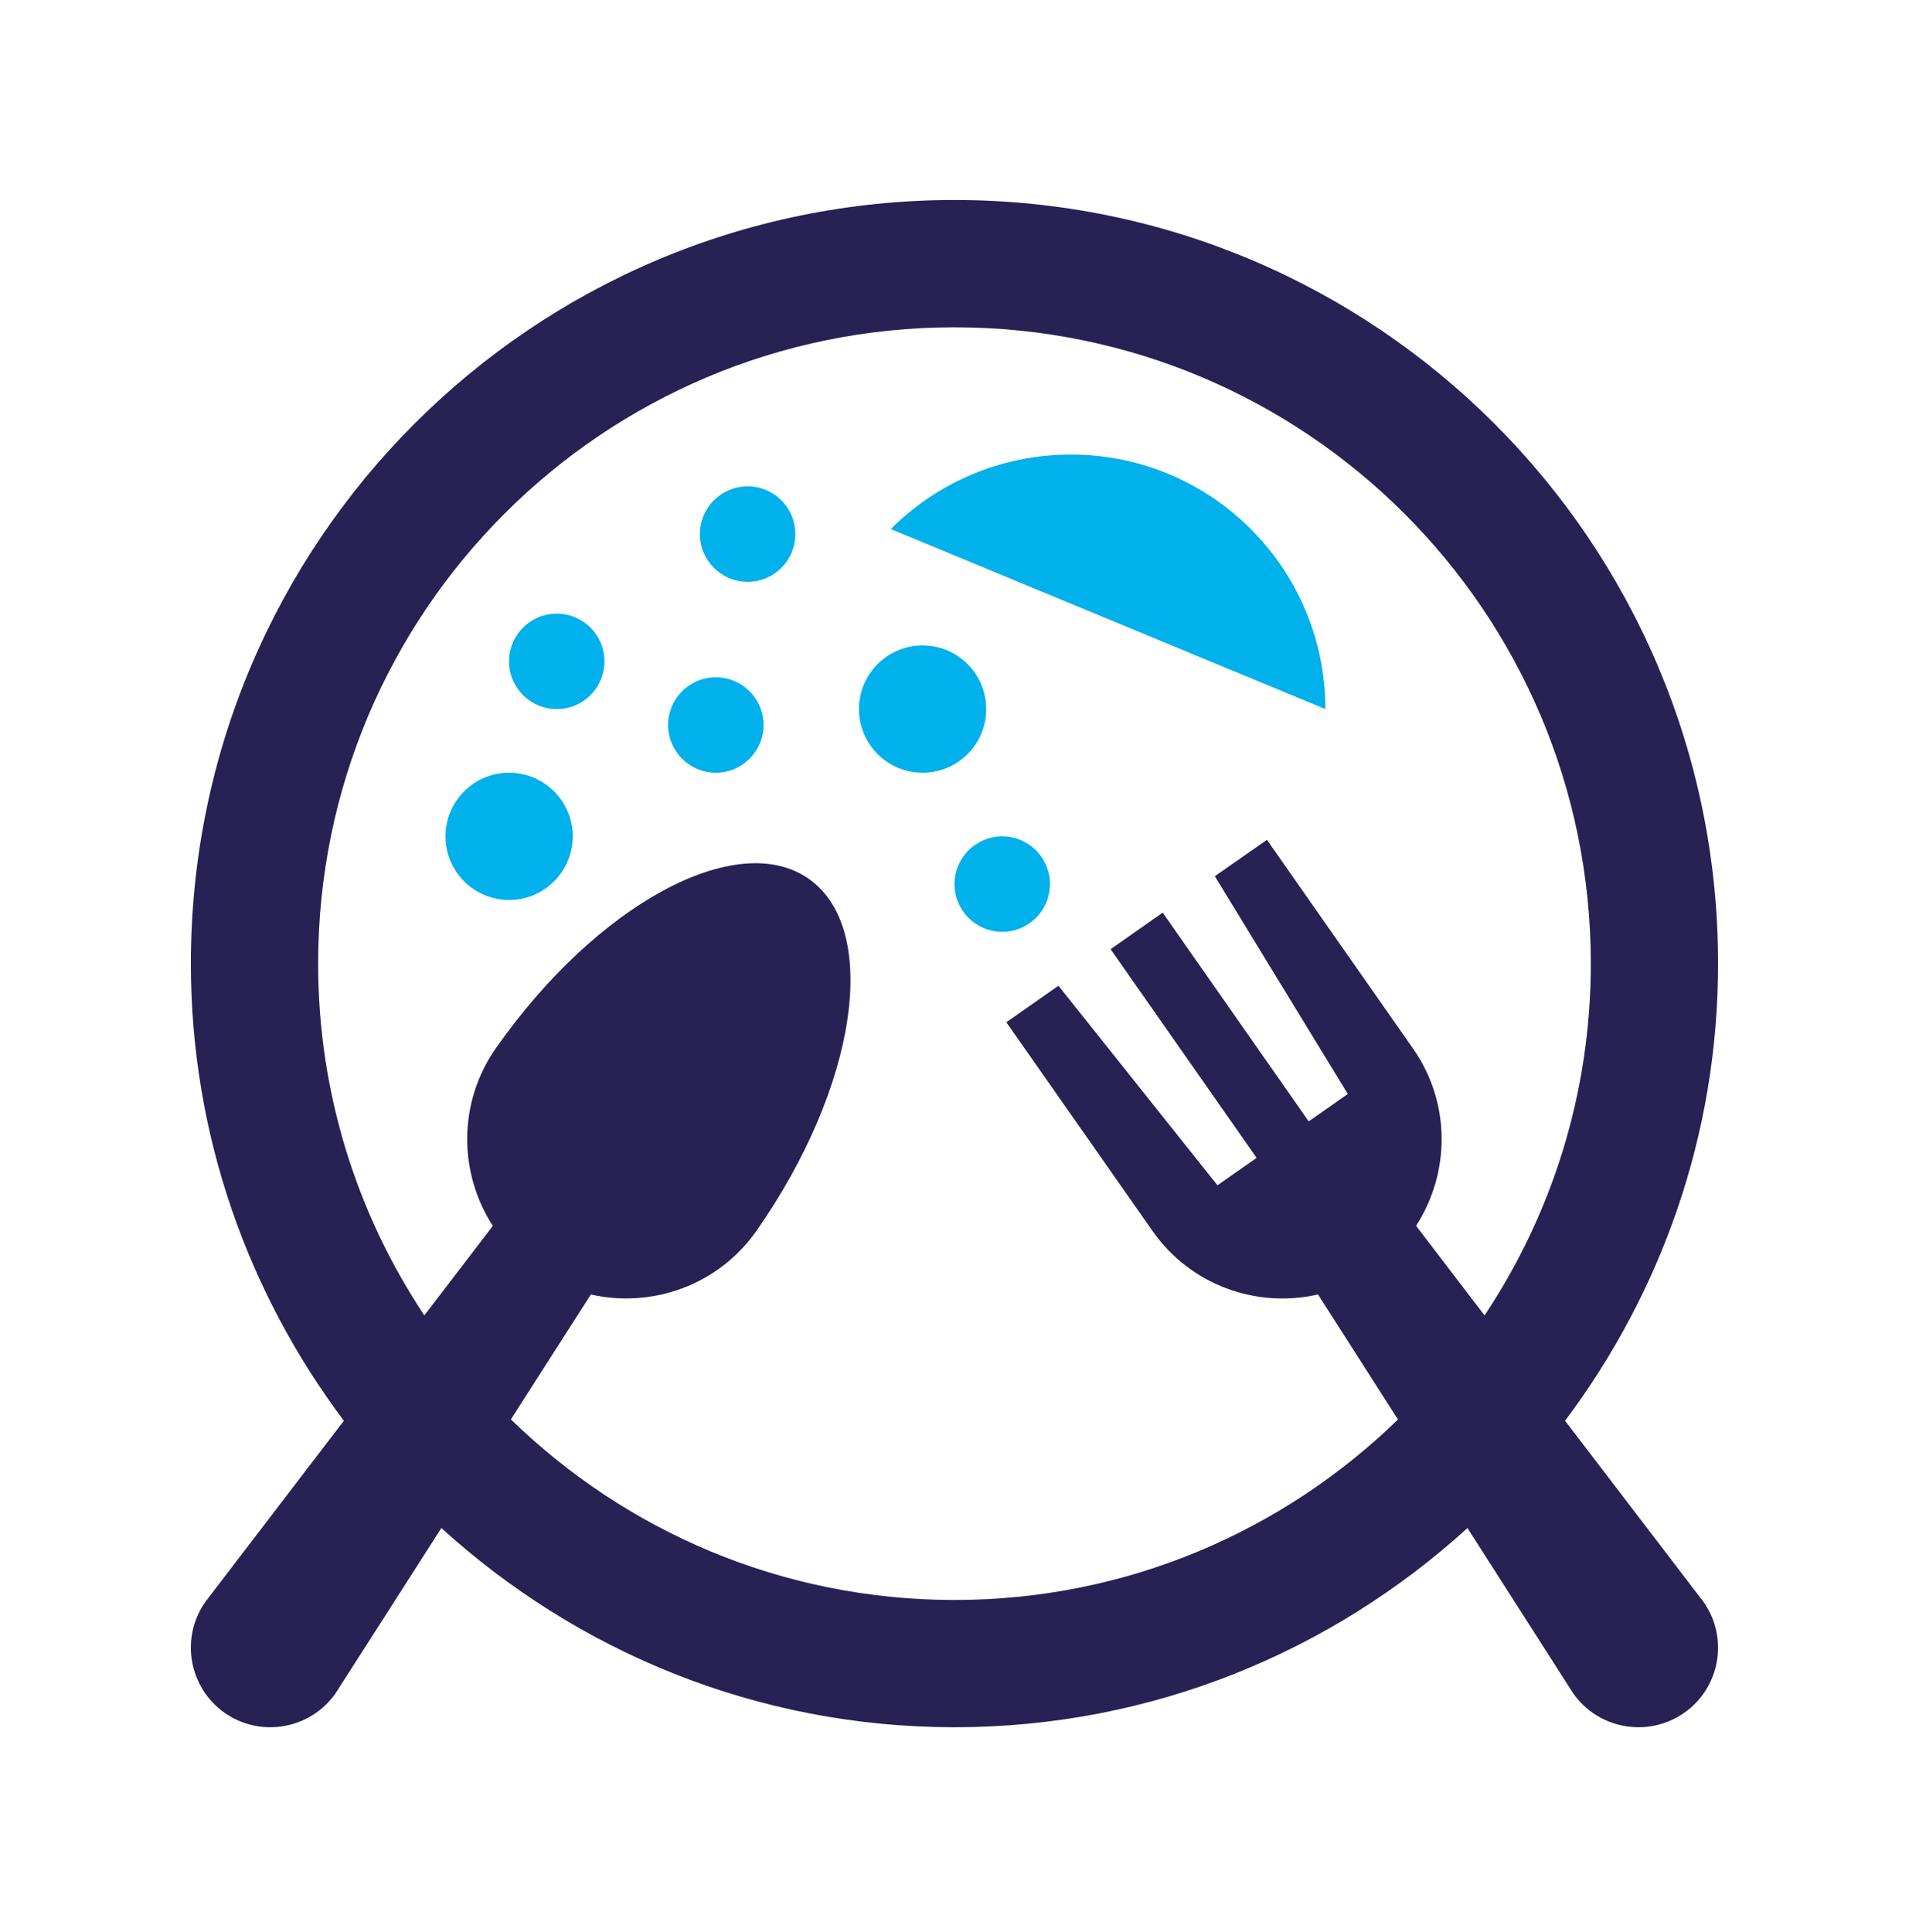 <svg width="84" height="85" viewBox="0 0 84 85" fill="none" xmlns="http://www.w3.org/2000/svg">
<path d="M68.866 62.513C73.075 56.902 75.599 49.954 75.599 42.4C75.599 23.842 60.554 8.8 41.999 8.8C23.442 8.8 8.399 23.842 8.399 42.4C8.399 49.952 10.922 56.902 15.13 62.514L9.03 70.489C7.923 72.076 8.309 74.258 9.889 75.368C11.475 76.475 13.655 76.086 14.764 74.507L19.421 67.234C25.391 72.662 33.295 75.999 41.999 75.999C50.7 75.999 58.605 72.662 64.571 67.235L69.225 74.508C70.335 76.089 72.523 76.474 74.106 75.366C75.692 74.259 76.072 72.071 74.964 70.491L68.866 62.513ZM41.999 70.399C34.403 70.399 27.525 67.364 22.48 62.453L25.999 56.957C28.693 57.569 31.608 56.553 33.29 54.151C37.723 47.814 38.751 40.887 35.585 38.666C32.419 36.452 26.257 39.788 21.82 46.121C20.137 48.524 20.182 51.615 21.685 53.939L18.672 57.877C15.723 53.442 13.999 48.127 13.999 42.401C13.999 26.935 26.534 14.401 41.999 14.401C57.462 14.401 69.999 26.935 69.999 42.401C69.999 48.127 68.273 53.445 65.323 57.879L62.31 53.934C63.811 51.615 63.855 48.526 62.17 46.128L55.748 36.952L53.455 38.553L59.306 48.135L57.586 49.341L51.161 40.156L48.869 41.764L55.294 50.946L53.571 52.152L46.574 43.373L44.281 44.98L50.709 54.156C52.388 56.56 55.3 57.572 57.996 56.957L61.514 62.458C56.469 67.364 49.592 70.399 41.999 70.399Z" fill="#272154"/>
<path d="M55.039 23.281C53.01 21.252 50.213 20 47.12 20C44.025 20 41.221 21.252 39.195 23.278L58.32 31.2C58.32 28.107 57.063 25.307 55.039 23.281Z" fill="#00B1EB"/>
<path d="M32.897 25.6C34.057 25.6 34.997 24.66 34.997 23.5C34.997 22.34 34.057 21.4 32.897 21.4C31.737 21.4 30.797 22.34 30.797 23.5C30.797 24.66 31.737 25.6 32.897 25.6Z" fill="#00B1EB"/>
<path d="M24.498 31.2C25.658 31.2 26.598 30.26 26.598 29.1C26.598 27.94 25.658 27 24.498 27C23.339 27 22.398 27.94 22.398 29.1C22.398 30.26 23.339 31.2 24.498 31.2Z" fill="#00B1EB"/>
<path d="M31.498 34C32.658 34 33.598 33.06 33.598 31.9C33.598 30.74 32.658 29.8 31.498 29.8C30.339 29.8 29.398 30.74 29.398 31.9C29.398 33.06 30.339 34 31.498 34Z" fill="#00B1EB"/>
<path d="M44.1 41C45.26 41 46.2 40.06 46.2 38.9C46.2 37.74 45.26 36.8 44.1 36.8C42.94 36.8 42 37.74 42 38.9C42 40.06 42.94 41 44.1 41Z" fill="#00B1EB"/>
<path d="M22.401 39.599C23.948 39.599 25.201 38.346 25.201 36.8C25.201 35.254 23.948 34 22.401 34C20.855 34 19.602 35.254 19.602 36.8C19.602 38.346 20.855 39.599 22.401 39.599Z" fill="#00B1EB"/>
<path d="M40.597 34C42.143 34 43.396 32.746 43.396 31.2C43.396 29.654 42.143 28.4 40.597 28.4C39.05 28.4 37.797 29.654 37.797 31.2C37.797 32.746 39.05 34 40.597 34Z" fill="#00B1EB"/>
</svg>
